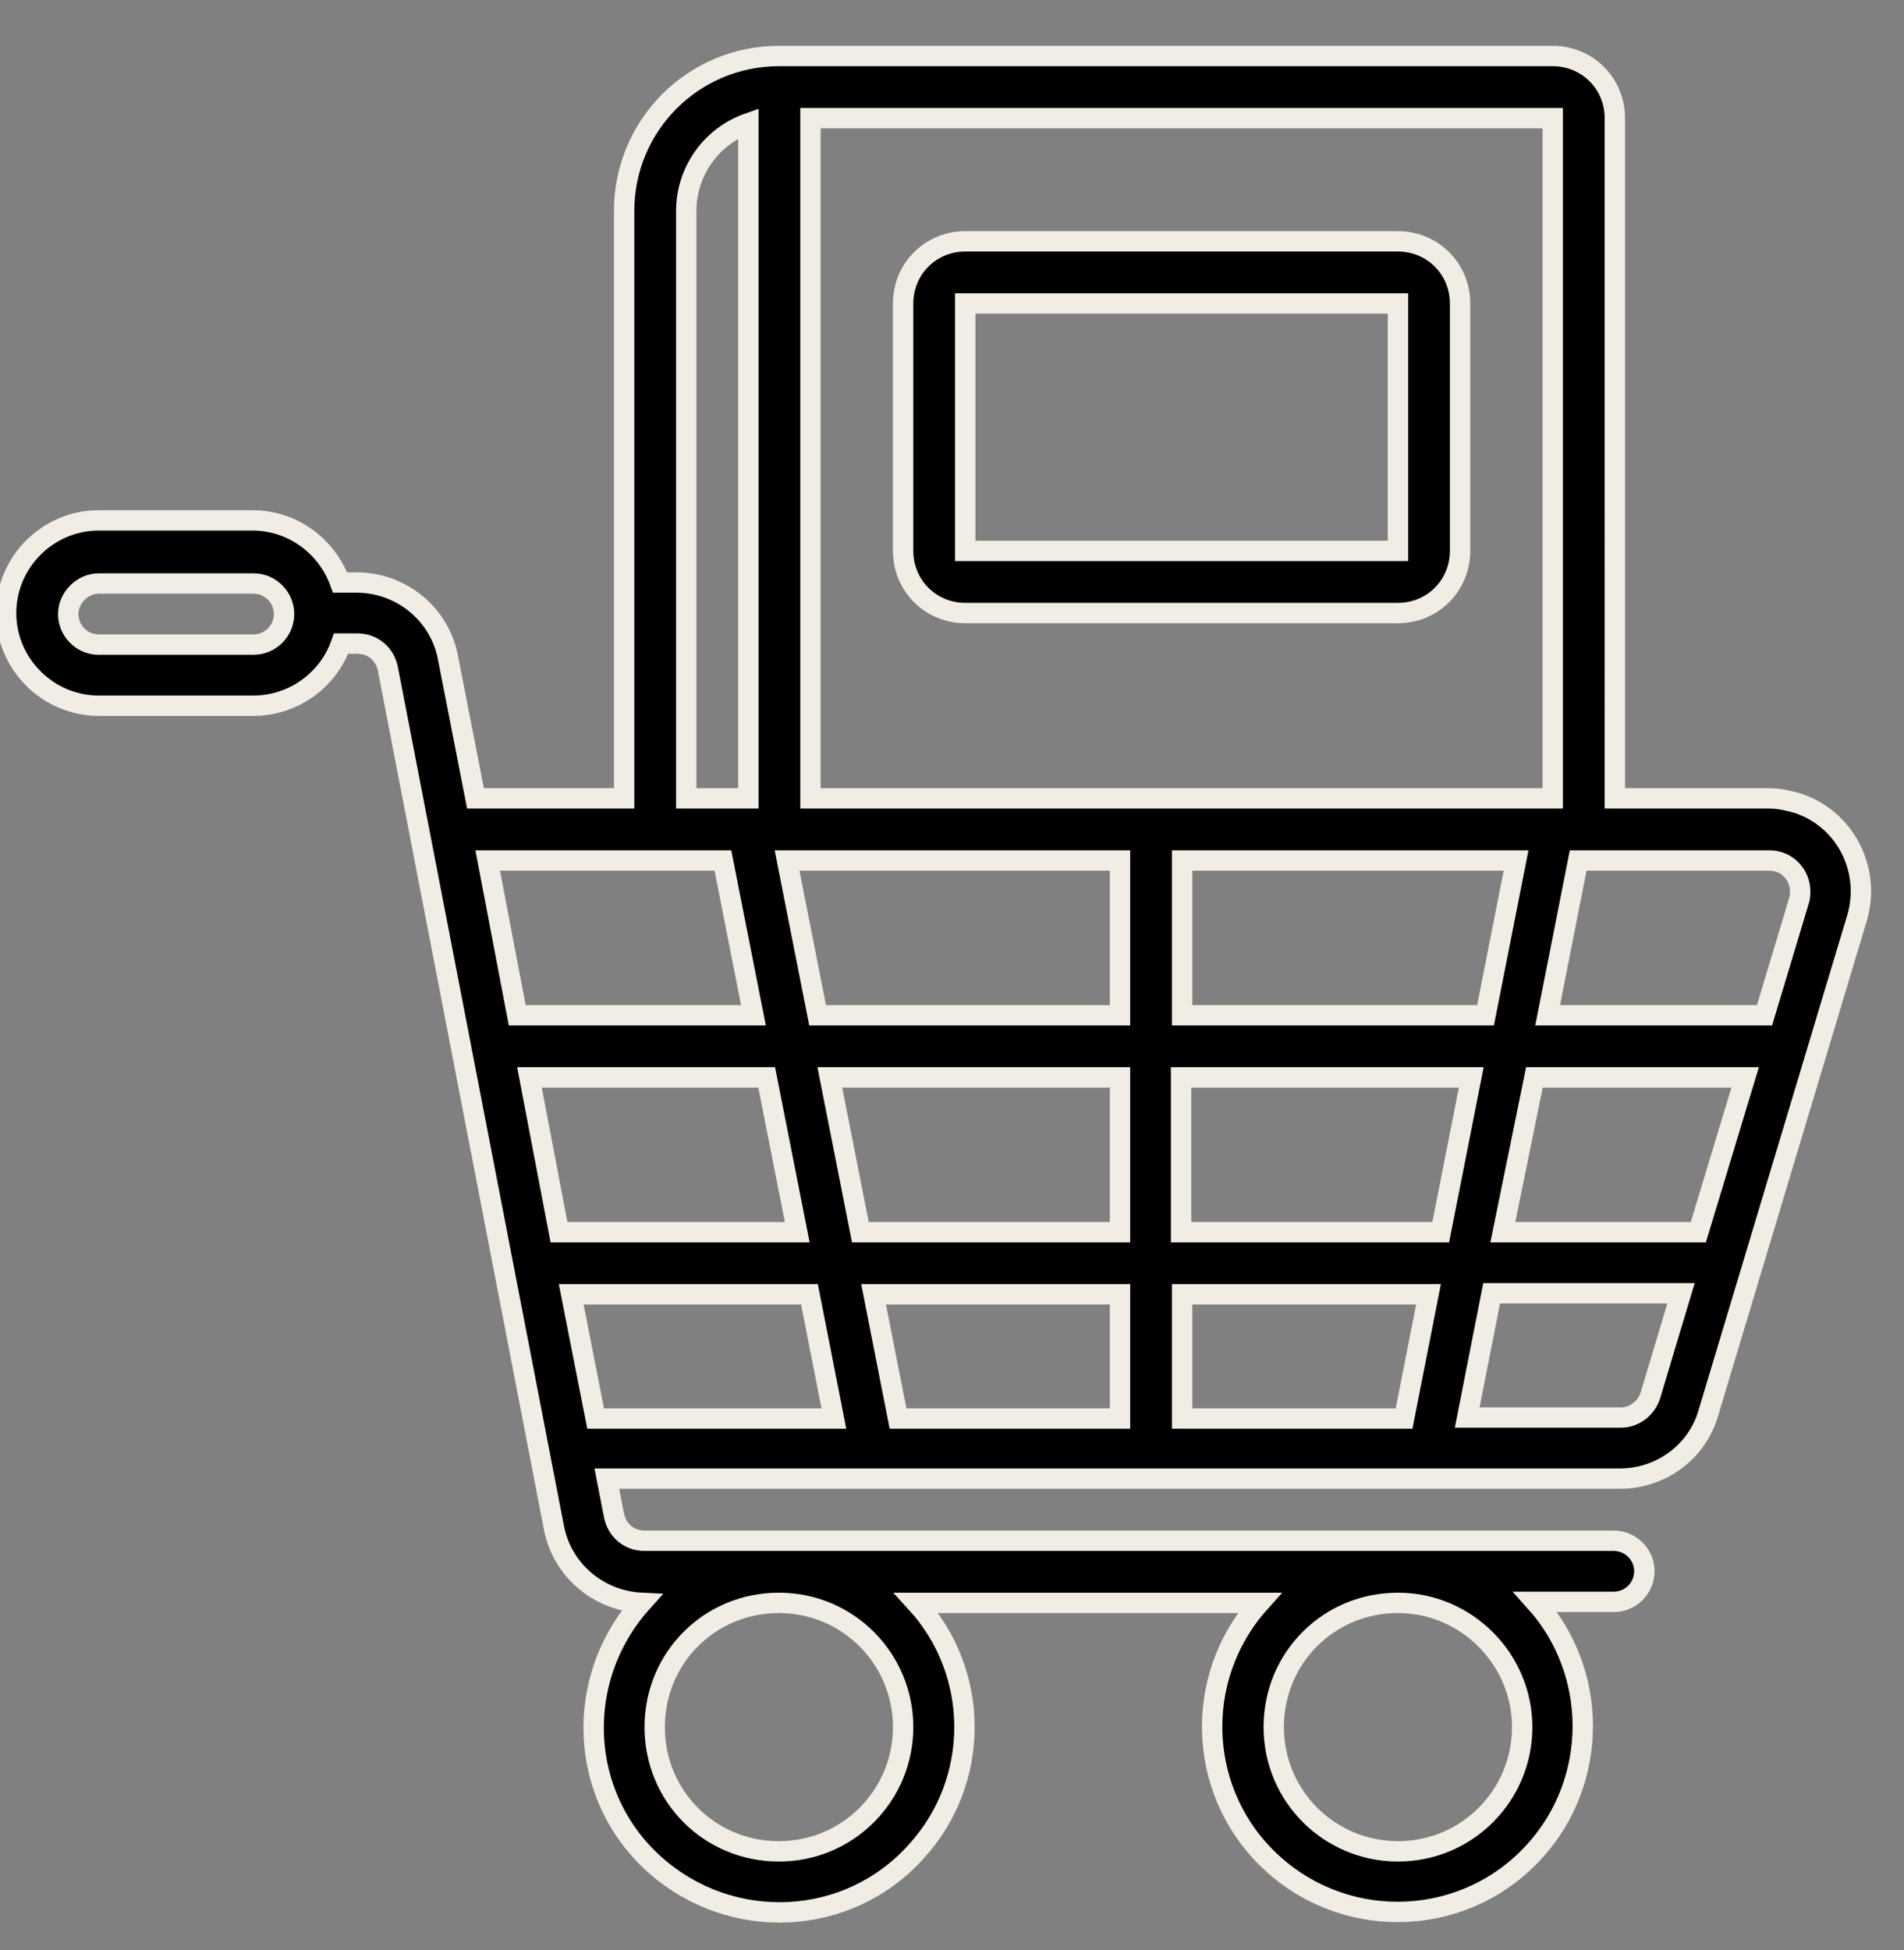 <?xml version="1.0" encoding="utf-8"?>
<!-- Generator: Adobe Illustrator 27.0.0, SVG Export Plug-In . SVG Version: 6.00 Build 0)  -->
<svg version="1.1" id="Capa_1" xmlns="http://www.w3.org/2000/svg" xmlns:xlink="http://www.w3.org/1999/xlink" x="0px" y="0px"
	 viewBox="0 0 187 191.5" style="enable-background:new 0 0 187 191.5;" xml:space="preserve">
<rect x="0" y="0" width="187" height="191.5" fill="#808080" stroke="none"/>
<style type="text/css">
	.st0{stroke:#F1EDE4;stroke-width:2;stroke-miterlimit:10;}
</style>
<path class="st0" d="M94.8,60.2h42.5c3.4,0,6.1-2.7,6.1-6.1V29.8c0-3.4-2.7-6.1-6.1-6.1H94.8c-3.4,0-6.1,2.7-6.1,6.1v24.3
	C88.7,57.5,91.4,60.2,94.8,60.2z M94.8,29.8h42.5v24.3H94.8V29.8z"/>
<path class="st0" d="M173.8,78.4h-15.2V11.6c0-3.4-2.7-6.1-6.1-6.1h-76c-8.4,0-15.2,6.8-15.2,15.2v57.7H46.7L44,64.6
	c-0.8-4.3-4.6-7.4-9-7.4h-1.6c-1.3-3.6-4.7-6.1-8.6-6.1H9.7c-5,0-9.1,4.1-9.1,9.1s4.1,9.1,9.1,9.1h15.2c3.8,0,7.3-2.4,8.6-6.1h1.6
	c1.5,0,2.7,1,3,2.5L54.4,150c0.8,4.2,4.4,7.2,8.6,7.4c-6.7,7.5-6.2,19,1.3,25.7s19,6.2,25.7-1.3c6.3-6.9,6.3-17.5,0-24.4h33.7
	c-6.7,7.5-6.1,19,1.4,25.7c7.5,6.7,19,6.1,25.7-1.4c6.2-6.9,6.2-17.5,0-24.4h7.7c1.7,0,3-1.4,3-3c0-1.7-1.4-3-3-3H63.3
	c-1.5,0-2.7-1-3-2.5l-0.7-3.6h99.5c4,0,7.6-2.6,8.7-6.5l14.6-48.6c1.4-4.8-1.3-9.9-6.1-11.3C175.5,78.6,174.7,78.4,173.8,78.4z
	 M24.9,63.3H9.7c-1.7,0-3-1.4-3-3s1.4-3,3-3h15.2c1.7,0,3,1.4,3,3S26.6,63.3,24.9,63.3z M88.7,169.6c0,6.7-5.4,12.2-12.2,12.2
	s-12.2-5.4-12.2-12.2s5.4-12.2,12.2-12.2S88.7,162.9,88.7,169.6z M149.5,169.6c0,6.7-5.4,12.2-12.2,12.2c-6.7,0-12.2-5.4-12.2-12.2
	s5.4-12.2,12.2-12.2C144,157.4,149.5,162.9,149.5,169.6z M141.5,121H116v-15.2h28.5L141.5,121z M150.7,105.8h20.7l-4.6,15.2h-19.2
	L150.7,105.8z M52,105.8h23.3l3,15.2H54.9L52,105.8z M81.5,105.8H110V121H84.5L81.5,105.8z M110,84.5v15.2H80.3l-3-15.2H110z
	 M110,127.1v12.2H88.2l-2.4-12.2C85.8,127.1,110,127.1,110,127.1z M116.1,127.1h24.2l-2.4,12.2h-21.8
	C116.1,139.3,116.1,127.1,116.1,127.1z M116.1,99.7V84.5h32.8l-3,15.2H116.1z M152.5,78.4H79.6V11.6h72.9V78.4z M67.4,20.7
	c0-3.8,2.4-7.3,6.1-8.6v66.3h-6.1V20.7z M71,84.5l3,15.2H50.8l-2.9-15.2H71z M56.1,127.1h23.4l2.4,12.2H58.5L56.1,127.1z
	 M159.2,139.2h-15.1l2.4-12.2h18.6l-3,10C161.7,138.3,160.5,139.2,159.2,139.2z M176.7,88.4l-3.4,11.3H152l3-15.2h18.8
	c1.7,0,3,1.4,3,3C176.8,87.8,176.8,88.1,176.7,88.4L176.7,88.4z"/>
</svg>
